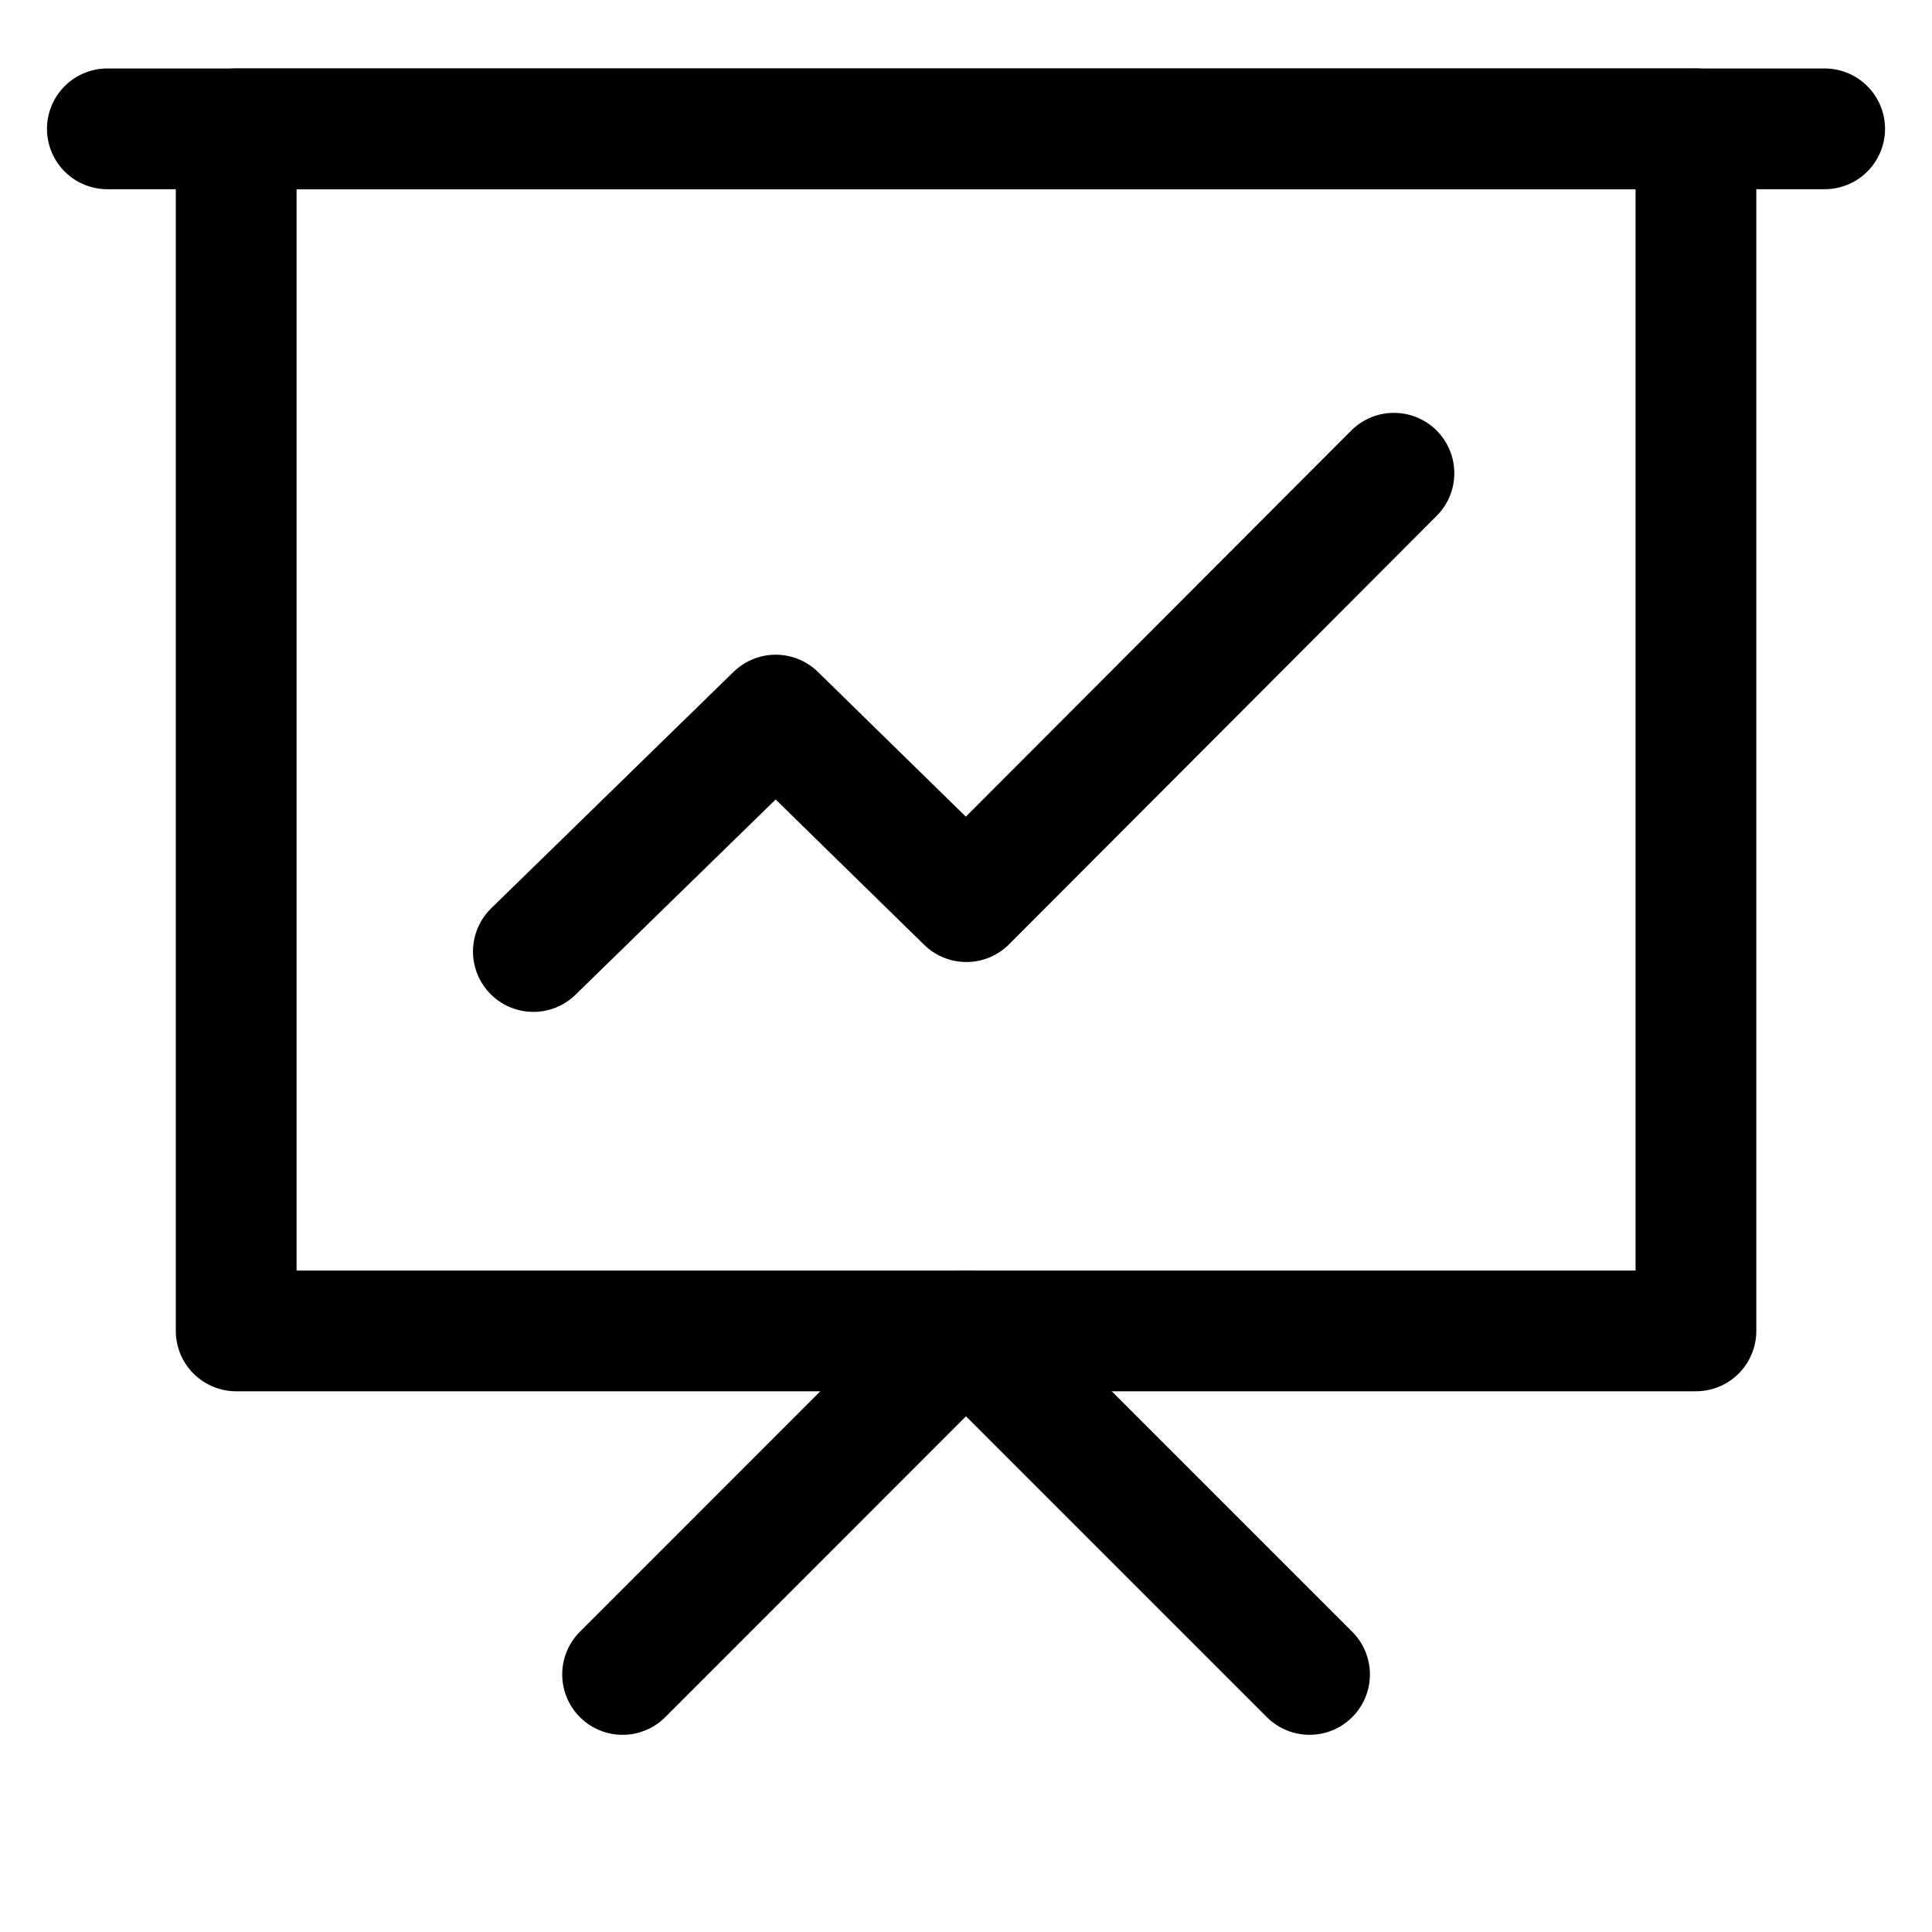 <?xml version="1.0" encoding="UTF-8"?>
<svg width="16px" height="16px" viewBox="0 0 16 16" version="1.1" xmlns="http://www.w3.org/2000/svg" xmlns:xlink="http://www.w3.org/1999/xlink">
    <title>编组 11</title>
    <g id="草稿" stroke="none" stroke-width="1" fill="none" fill-rule="evenodd" stroke-linejoin="round">
        <g id="编组" stroke="#000000" transform="translate(0.889, 0.889)">
            <polygon id="路径" points="13.156 0.178 1.067 0.178 1.067 10.133 13.156 10.133"></polygon>
            <polyline id="路径" stroke-linecap="round" points="4.267 12.978 7.111 10.133 9.956 12.978"></polyline>
            <polyline id="路径" stroke-linecap="round" points="3.528 6.991 5.535 5.033 7.114 6.578 10.655 3.03"></polyline>
            <line x1="0" y1="0.178" x2="14.222" y2="0.178" id="路径" stroke-linecap="round"></line>
        </g>
    </g>
</svg>
